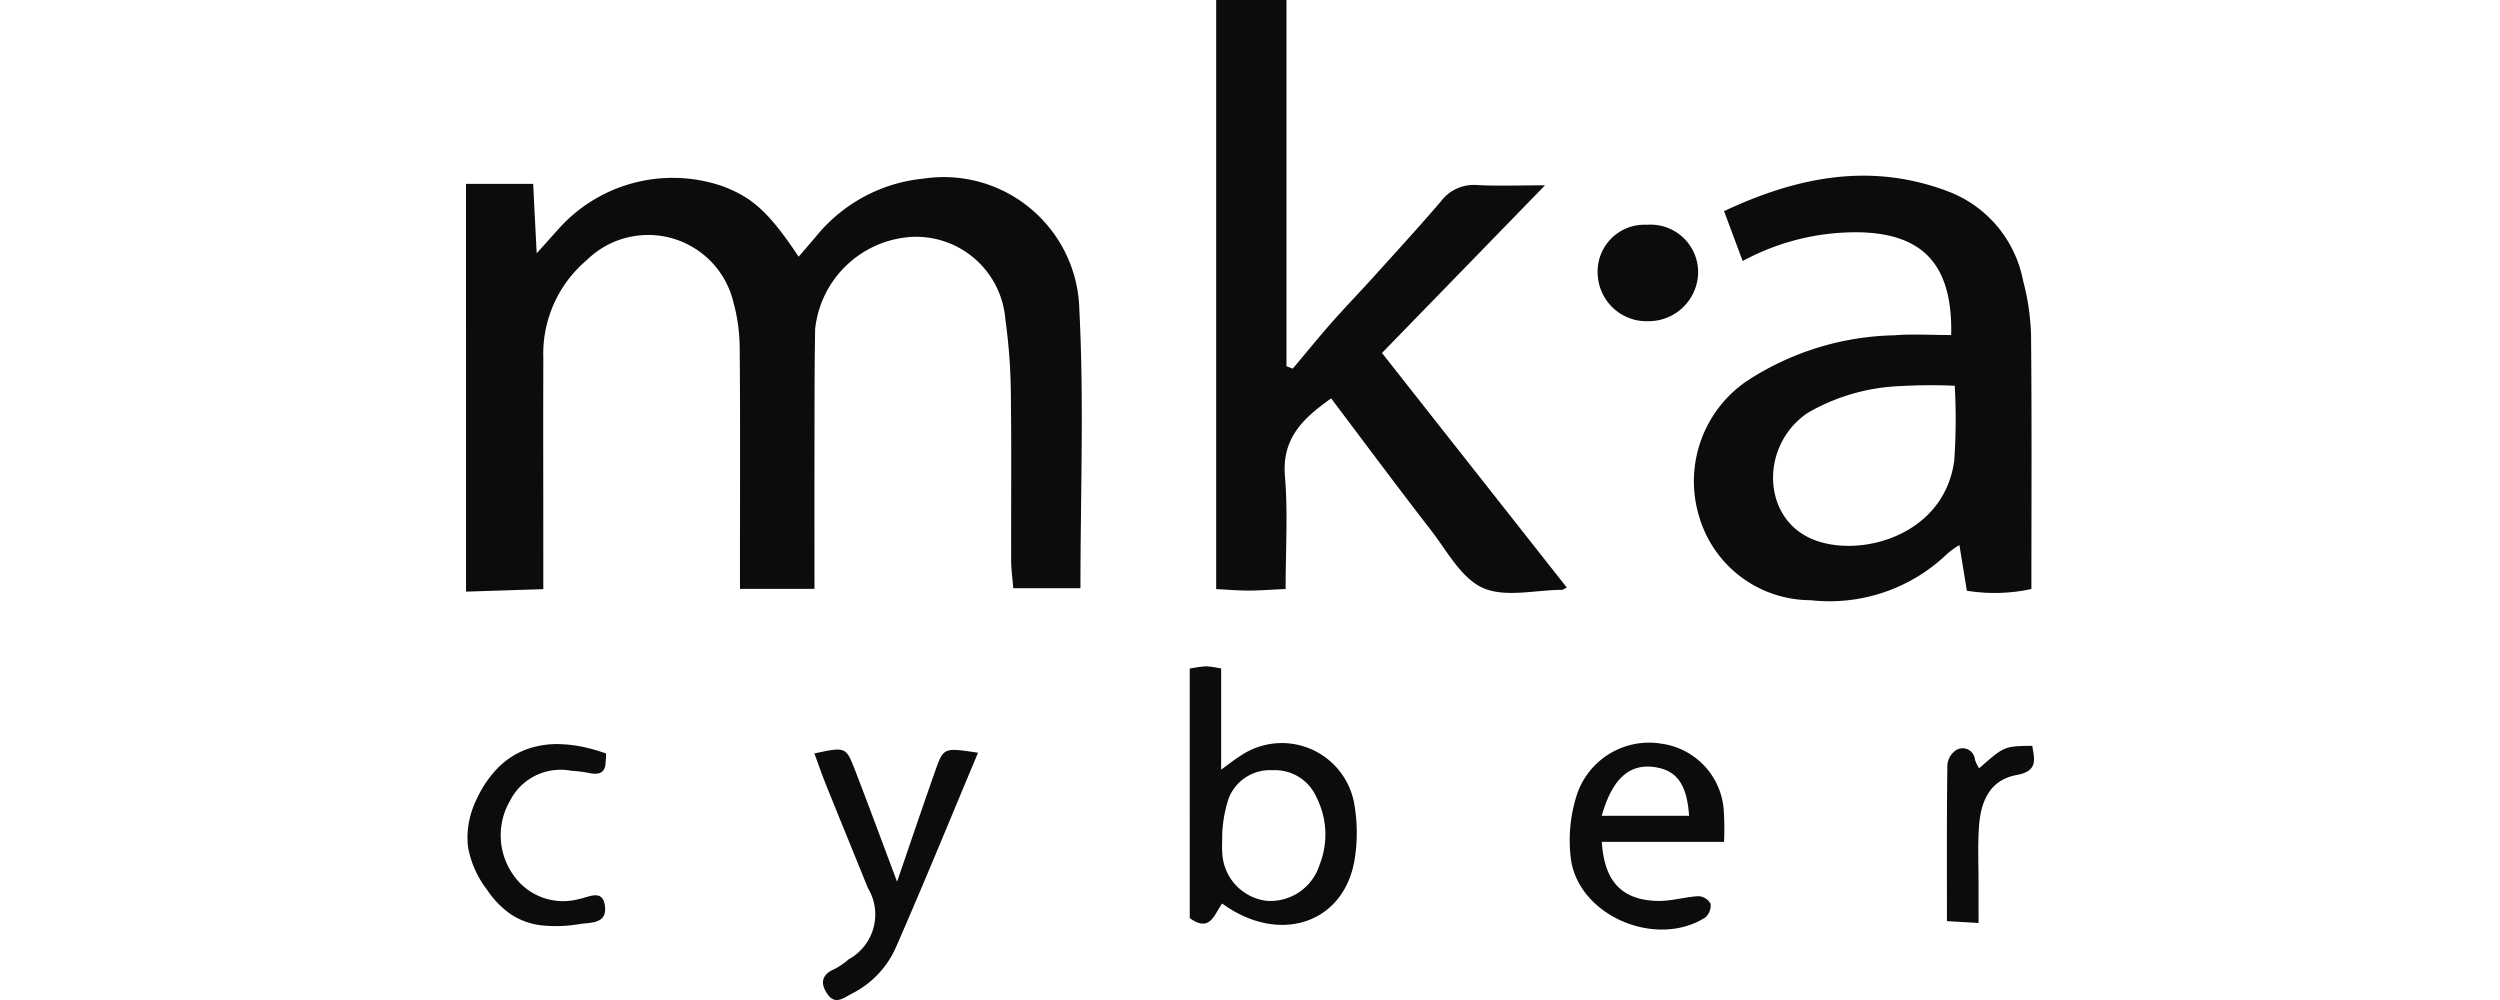 <?xml version="1.0" encoding="UTF-8"?>
<svg id="Layer_1" data-name="Layer 1" xmlns="http://www.w3.org/2000/svg" width="100" height="40" viewBox="0 0 100 40"><defs><style>.cls-1{fill:#0c0c0f;}</style></defs><title>mka_black</title><path class="cls-1" d="M18.64,7.356H21.327c.045.912.086,1.715.14,2.776.408-.454.663-.738.917-1.021A6.125,6.125,0,0,1,28.882,7.441c1.22.452,1.882,1.055,3.064,2.827.244-.283.469-.545.694-.808a6.327,6.327,0,0,1,4.301-2.316,5.427,5.427,0,0,1,6.233,5.26c.19,3.666.044,7.348.044,11.124H40.531c-.03-.382-.082-.736-.084-1.09-.007-2.254.017-4.51-.014-6.765a22.545,22.545,0,0,0-.217-2.881,3.585,3.585,0,0,0-3.755-3.316,4.132,4.132,0,0,0-3.855,3.684c-.031,1.702-.023,3.405-.027,5.107-.003,1.739,0,3.476,0,5.287H29.599v-1.41c0-2.716.014-5.431-.011-8.145a7.079,7.079,0,0,0-.249-1.9,3.505,3.505,0,0,0-5.867-1.696,4.904,4.904,0,0,0-1.739,3.909c-.008,2.578-.001,5.155-.001,7.732v1.522c-1.08.035-2.086.067-3.091.099Z"/><path class="cls-1" d="M18.699,33.441a3.566,3.566,0,0,1,.385-1.512,4.38,4.38,0,0,1,.848-1.23,3.165,3.165,0,0,1,1.123-.724,3.605,3.605,0,0,1,1.386-.208,5.37,5.37,0,0,1,1.143.171c.217.054.43.123.643.194a.009.009,0,0,1,.01.006c.004.003.004.01.004.016a3.753,3.753,0,0,1-.025.436.476.476,0,0,1-.085.229c-.136.174-.406.136-.593.096a5.331,5.331,0,0,0-.69-.084,2.266,2.266,0,0,0-2.448,1.201,2.746,2.746,0,0,0,.157,3,2.416,2.416,0,0,0,2.588.933c.409-.072.995-.447,1.058.333.051.66-.588.597-1.011.663a5.559,5.559,0,0,1-1.548.051,2.812,2.812,0,0,1-1.191-.428,3.627,3.627,0,0,1-.96-.978,3.953,3.953,0,0,1-.769-1.706,3.531,3.531,0,0,1-.025-.459"/><path class="cls-1" d="M62.671,23.5c-.11.057-.149.092-.187.093-1.07.006-2.287.321-3.172-.078-.869-.391-1.436-1.485-2.078-2.313-1.329-1.715-2.624-3.458-3.988-5.266-1.121.794-1.977,1.591-1.848,3.118.123,1.454.027,2.928.027,4.505-.575.027-1.026.064-1.478.064-.409.001-.818-.035-1.3-.059V0h2.812V14.65c.084.031.167.064.251.095.52-.617,1.029-1.245,1.563-1.851.551-.624,1.133-1.223,1.691-1.842.899-.997,1.808-1.985,2.679-3.006a1.641,1.641,0,0,1,1.447-.643c.816.042,1.635.01,2.71.01C59.527,9.751,57.438,11.899,55.279,14.119c2.481,3.15,4.933,6.261,7.392,9.381"/><path class="cls-1" d="M78.19,15.43a21.302,21.302,0,0,0-2.151.013,8.01,8.01,0,0,0-3.719,1.065c-1.846,1.23-1.87,4.004-.03,4.963,1.821.947,5.468.082,5.88-3.051a23.998,23.998,0,0,0,.02-2.989m-.143-2.029c.064-2.806-1.121-4.038-3.625-4.109a9.489,9.489,0,0,0-4.715,1.148c-.245-.657-.473-1.266-.745-1.995,3.006-1.414,5.983-1.967,9.086-.741a4.781,4.781,0,0,1,2.874,3.516,9.487,9.487,0,0,1,.32,2.178c.033,3.358.014,6.717.014,10.162a6.928,6.928,0,0,1-2.581.068c-.098-.596-.191-1.168-.299-1.828a3.918,3.918,0,0,0-.462.327,6.791,6.791,0,0,1-5.491,1.88,4.652,4.652,0,0,1-4.46-3.356,4.853,4.853,0,0,1,1.885-5.394,11.183,11.183,0,0,1,5.91-1.846c.731-.059,1.471-.01,2.288-.01"/><path class="cls-1" d="M48.887,33.53h0c0,.183-.013.367.003.548a2.021,2.021,0,0,0,1.792,1.957,2.068,2.068,0,0,0,2.107-1.46,3.271,3.271,0,0,0-.122-2.666,1.813,1.813,0,0,0-1.771-1.1,1.767,1.767,0,0,0-1.747,1.121,5.14,5.14,0,0,0-.262,1.6m-1.298-6.786a5.188,5.188,0,0,1,.661-.092,4.333,4.333,0,0,1,.596.089v4.045c.344-.249.538-.408.752-.539a2.941,2.941,0,0,1,4.586,1.992,6.668,6.668,0,0,1-.008,2.193c-.446,2.524-3.024,3.36-5.288,1.709-.31.398-.464,1.189-1.298.583Z"/><path class="cls-1" d="M64.069,32.632H67.563c-.085-1.266-.494-1.819-1.379-1.948-1.007-.147-1.696.467-2.115,1.948m4.892,1.043H64.072c.101,1.583.796,2.322,2.219,2.362.549.016,1.1-.161,1.654-.19a.591.591,0,0,1,.479.304.638.638,0,0,1-.221.554c-1.978,1.243-5.067-.081-5.369-2.359a5.944,5.944,0,0,1,.242-2.56,3.043,3.043,0,0,1,3.405-2.035,2.891,2.891,0,0,1,2.475,2.768,11.083,11.083,0,0,1,.006,1.155"/><path class="cls-1" d="M32.576,30.137c1.247-.265,1.262-.27,1.621.657.548,1.417,1.073,2.842,1.686,4.473.549-1.599,1.029-3.021,1.529-4.439.33-.93.343-.926,1.709-.719-1.097,2.616-2.154,5.203-3.275,7.763a3.785,3.785,0,0,1-1.788,1.882c-.311.159-.656.464-.967,0-.287-.426-.229-.765.283-.991a2.634,2.634,0,0,0,.573-.391,2.043,2.043,0,0,0,.767-2.854c-.551-1.368-1.113-2.731-1.662-4.099-.17-.419-.317-.848-.477-1.281"/><path class="cls-1" d="M65.876,8.991a1.904,1.904,0,0,1,2.049,1.95,1.981,1.981,0,0,1-1.978,1.907A1.957,1.957,0,0,1,63.91,11.011a1.874,1.874,0,0,1,1.967-2.02"/><path class="cls-1" d="M79.142,36.919c-.527-.031-.83-.048-1.264-.074,0-2.138-.011-4.197.017-6.254a.792.792,0,0,1,.375-.602.496.496,0,0,1,.728.398,1.641,1.641,0,0,0,.167.345c1.005-.885,1.005-.885,2.125-.899.092.549.236,1.011-.626,1.168-1.096.201-1.436,1.086-1.504,2.06-.055.777-.017,1.562-.018,2.342-.001.452,0,.902,0,1.515"/></svg>